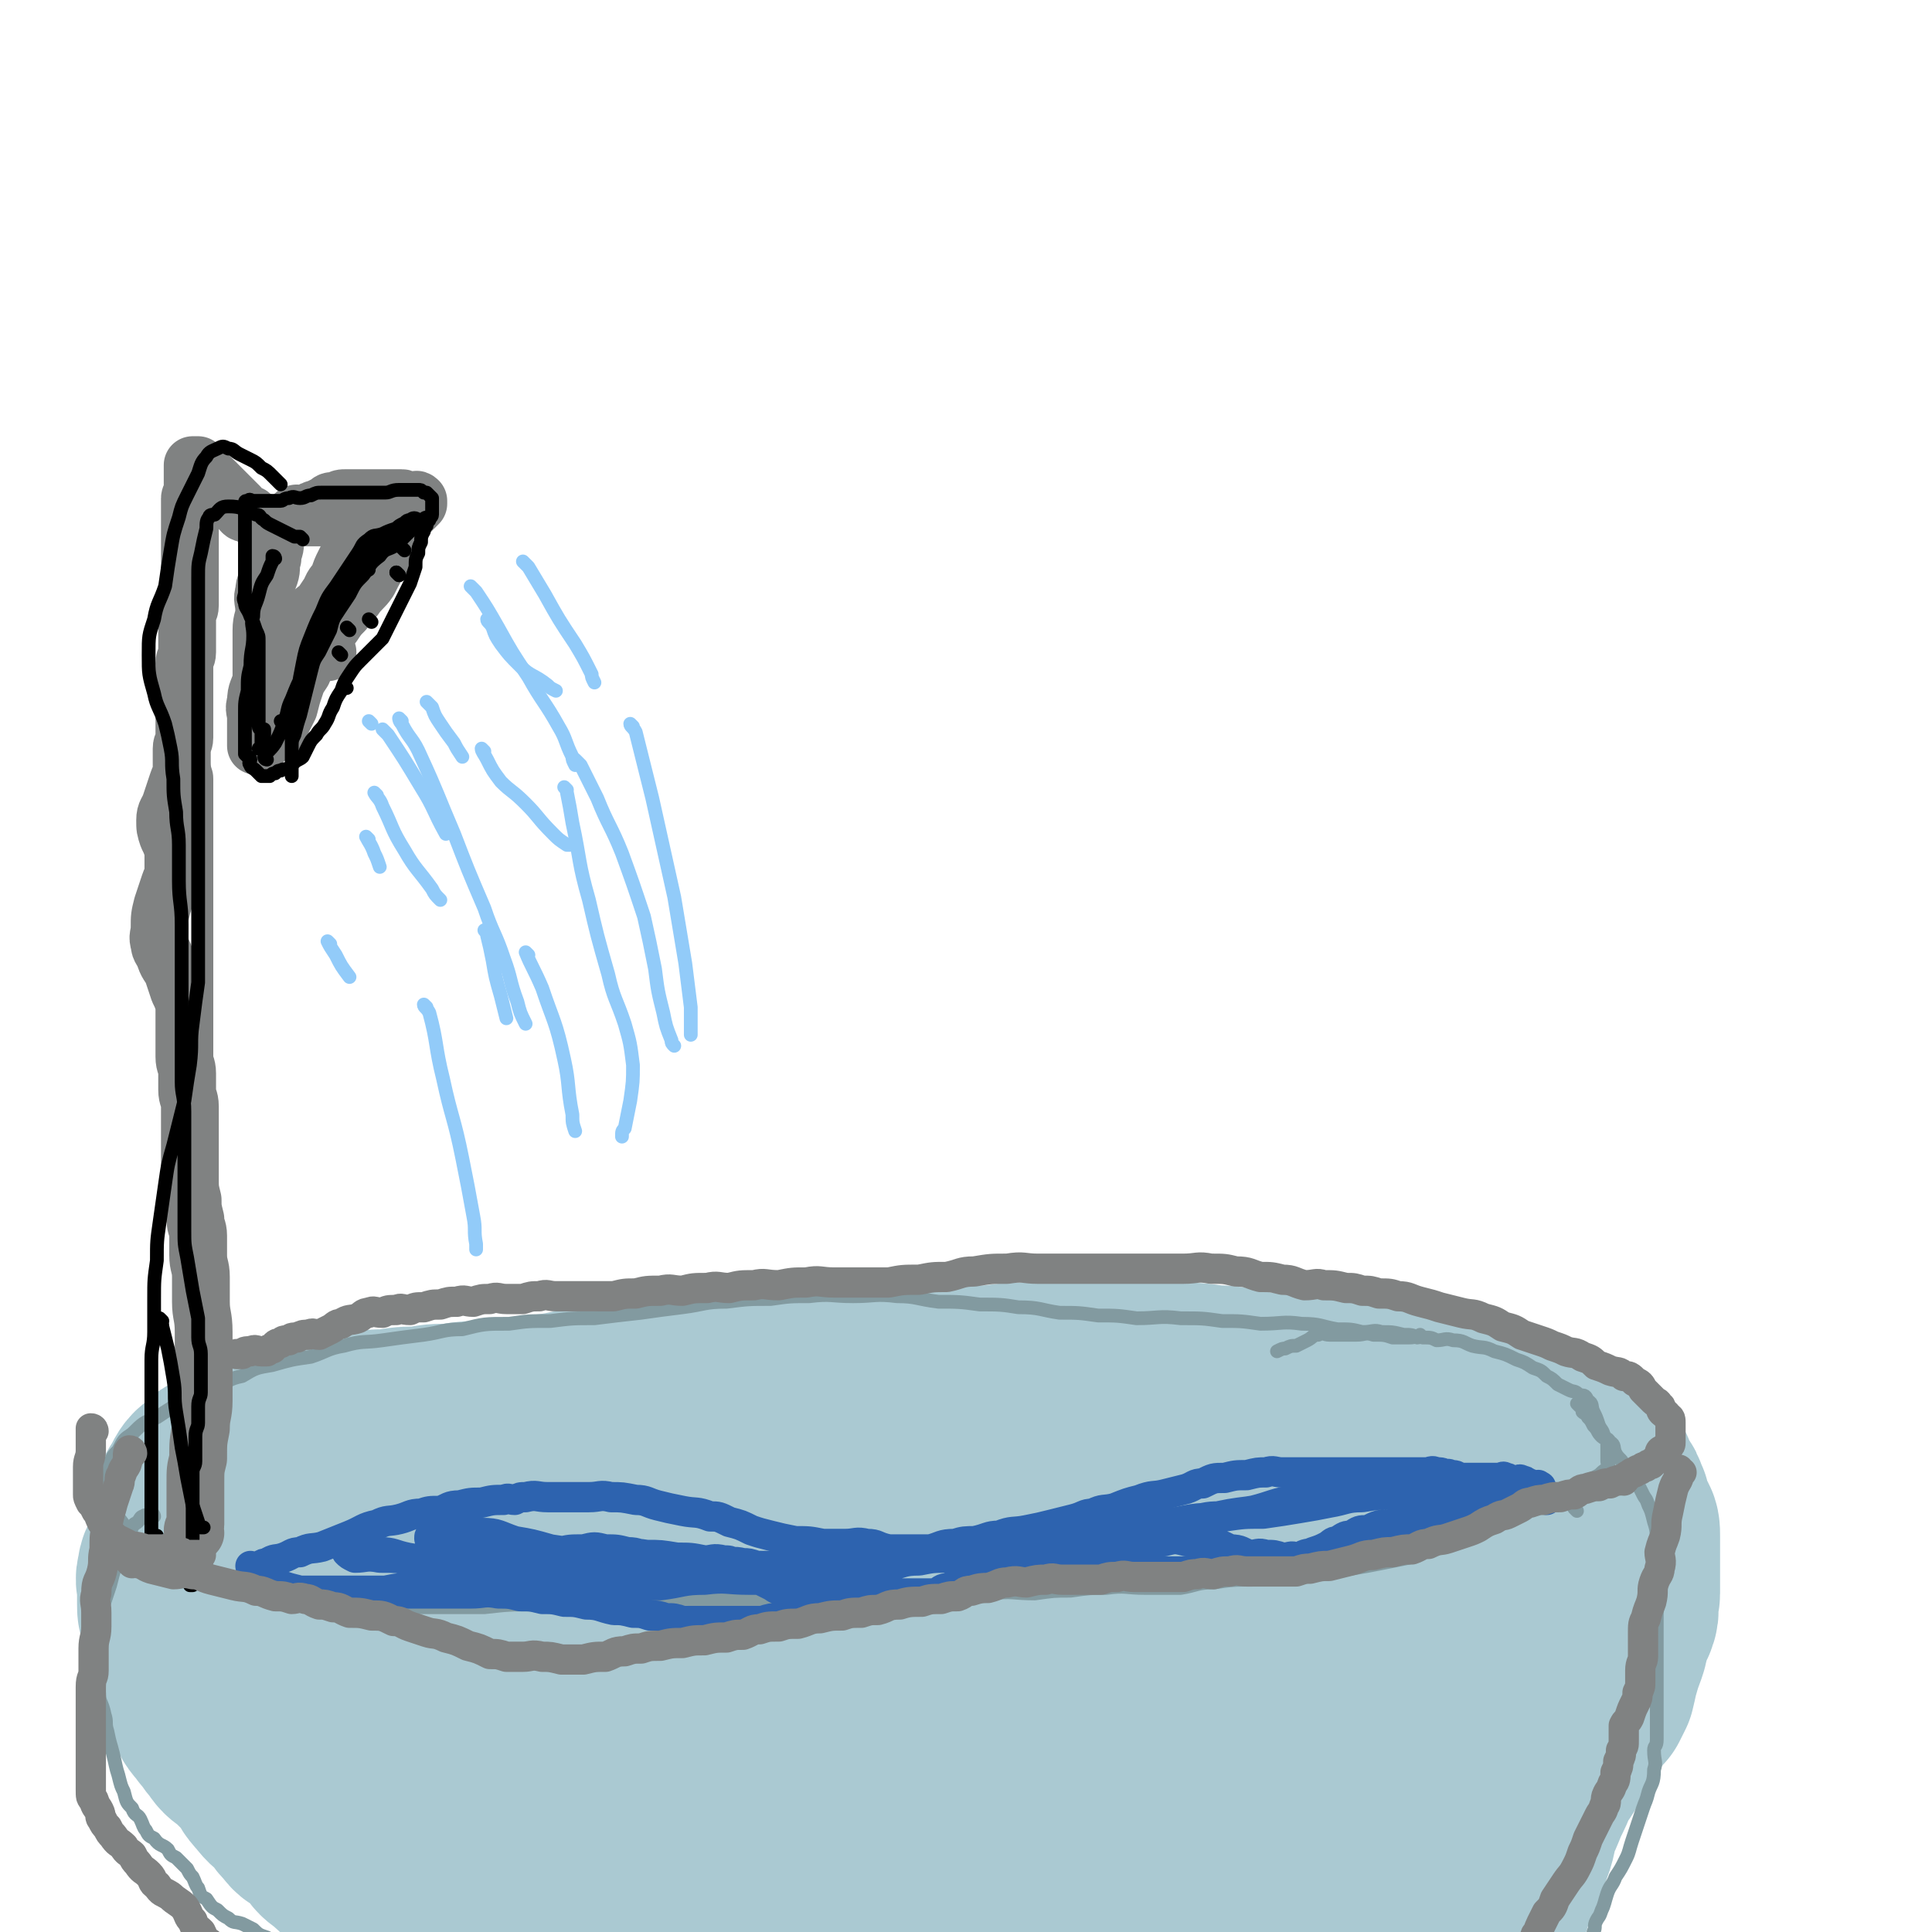 <svg viewBox='0 0 702 702' version='1.1' xmlns='http://www.w3.org/2000/svg' xmlns:xlink='http://www.w3.org/1999/xlink'><g fill='none' stroke='rgb(170,201,210)' stroke-width='70' stroke-linecap='round' stroke-linejoin='round'><path d='M533,523c0,0 -1,-1 -1,-1 -1,0 -2,0 -3,0 -4,-1 -4,-2 -8,-2 -6,-1 -6,-1 -13,-1 -7,-1 -7,-1 -15,-2 -7,-1 -7,-2 -15,-2 -8,-1 -8,-1 -16,-1 -8,-1 -8,-1 -17,-1 -7,-1 -7,-1 -15,-1 -9,-1 -9,0 -18,0 -8,0 -8,0 -16,0 -9,0 -9,0 -19,0 -9,0 -9,-1 -18,0 -10,0 -10,0 -19,1 -10,0 -10,1 -20,2 -11,1 -11,1 -22,2 -11,1 -11,0 -22,2 -12,1 -12,1 -23,3 -11,1 -11,1 -22,2 -11,1 -11,1 -22,2 -10,0 -10,0 -20,1 -11,0 -11,0 -21,1 -10,0 -10,1 -20,2 -10,0 -10,0 -19,1 -8,0 -8,1 -15,2 -7,1 -7,0 -14,2 -6,1 -6,1 -11,3 -4,1 -4,0 -7,3 -3,2 -3,2 -5,6 -2,2 -2,2 -3,6 -1,2 -1,3 0,6 0,4 0,4 2,9 2,4 2,4 5,8 4,3 4,3 9,6 6,3 6,2 12,5 5,2 5,2 11,4 8,1 8,1 16,2 9,1 9,1 19,2 11,0 11,0 23,1 12,0 12,0 24,0 13,0 13,0 26,0 13,-1 13,-1 27,-1 13,-1 13,-1 26,-1 13,-1 13,-1 26,-1 11,-1 11,0 23,0 11,0 11,0 23,0 11,0 11,0 22,0 11,0 11,-1 21,0 11,0 11,0 21,1 11,0 11,0 21,0 10,0 10,0 20,0 10,-1 10,-1 20,-1 10,-1 10,-1 19,-1 9,-1 9,-2 18,-2 10,-2 10,-1 19,-2 9,-1 9,-1 17,-2 7,-2 7,-2 13,-4 6,-2 6,-2 12,-4 5,-2 5,-2 9,-3 2,-1 2,-1 4,-2 2,-1 2,-1 3,-2 1,-1 1,-1 1,-2 0,-1 0,-2 -1,-2 -2,-3 -2,-3 -4,-4 -4,-3 -4,-3 -8,-5 -3,-3 -3,-3 -7,-4 -4,-3 -4,-3 -9,-4 -6,-3 -6,-3 -12,-4 -7,-2 -7,-1 -14,-2 -7,-1 -7,-2 -14,-2 -9,-2 -9,-2 -18,-2 -9,-1 -9,0 -18,0 -10,0 -10,0 -21,0 -11,0 -11,0 -22,0 -12,0 -12,-1 -24,0 -11,0 -11,1 -22,2 -11,0 -11,0 -23,1 -11,0 -11,0 -21,1 -11,0 -11,0 -21,1 -12,0 -12,-1 -23,0 -11,0 -11,0 -21,1 -11,0 -11,1 -21,2 -11,1 -11,1 -21,2 -11,1 -11,1 -21,2 -10,1 -10,1 -20,2 -10,1 -10,0 -20,2 -9,1 -9,1 -17,3 -8,1 -8,1 -16,3 -8,1 -8,1 -16,3 -6,1 -6,0 -11,2 -4,0 -4,0 -8,2 -2,0 -3,0 -3,2 -1,1 0,1 1,3 2,2 2,2 6,4 6,2 7,1 14,3 9,1 9,1 19,2 12,0 12,0 24,1 14,0 14,0 28,0 16,-1 16,-1 32,-1 16,-1 16,-1 33,-2 16,-1 16,-2 33,-2 16,-1 16,-1 33,-1 16,-1 16,-1 32,-1 15,-1 15,-1 30,-2 15,-2 15,-2 30,-3 13,-2 13,-2 25,-4 11,-3 11,-3 20,-6 7,-3 7,-4 14,-6 6,-3 6,-2 11,-4 3,-2 3,-2 6,-3 2,-1 2,-1 3,-2 1,-2 2,-3 1,-3 -1,-2 -2,-2 -5,-2 -5,-2 -5,-2 -11,-2 -10,-2 -10,-2 -20,-2 -13,-2 -13,-2 -27,-2 -16,0 -16,1 -32,2 -17,1 -17,0 -34,2 -16,1 -16,1 -31,4 -16,2 -16,2 -31,5 -14,2 -14,2 -26,6 -11,3 -10,4 -20,8 -8,2 -9,2 -16,5 -5,1 -5,1 -8,4 -1,0 -2,1 -1,2 2,1 3,1 7,2 9,1 9,0 19,1 13,0 13,0 27,0 14,-1 14,-1 28,-1 13,-1 13,-1 26,-1 11,-1 11,0 23,0 9,0 9,0 18,0 6,0 6,0 12,0 3,-1 3,-1 5,-1 0,0 0,0 0,0 -3,0 -3,0 -7,0 -8,0 -8,0 -16,0 -9,0 -9,0 -18,0 -8,0 -8,0 -16,0 -7,-1 -7,-2 -12,-3 -2,-1 -2,-1 -3,-1 '/><path d='M77,598c0,0 -1,-1 -1,-1 1,1 2,2 3,5 1,1 1,2 2,4 2,3 2,3 4,6 2,3 2,3 4,6 2,3 2,3 5,6 2,3 3,2 5,5 2,4 2,4 4,7 2,4 2,3 4,6 2,4 2,4 4,7 2,4 2,3 4,6 2,3 2,4 4,6 2,3 2,3 4,4 3,2 3,2 6,3 4,3 4,3 9,5 4,3 4,3 8,4 4,3 5,2 9,4 5,3 4,4 9,7 6,4 6,4 12,7 5,3 5,3 11,5 5,2 5,2 10,3 6,2 6,2 13,2 6,1 6,1 13,1 5,1 5,1 11,1 7,1 7,0 14,0 7,1 7,1 14,1 6,1 6,0 13,0 7,0 7,1 15,0 7,0 7,0 15,-1 6,0 6,0 13,-1 7,0 7,0 14,-1 7,0 7,0 14,0 6,0 6,0 13,0 7,0 7,0 14,0 7,0 7,1 13,0 6,0 6,-1 12,-2 6,0 6,0 12,-1 6,0 6,0 11,-1 6,0 6,0 12,-1 5,0 5,0 10,-1 5,0 5,1 9,0 5,0 5,0 10,-2 4,-1 4,-1 8,-3 3,-1 3,0 6,-2 4,-1 4,-1 7,-3 3,-1 3,-1 6,-2 4,-1 4,0 7,-2 3,0 3,0 6,-2 3,-1 3,-1 5,-3 2,-1 2,-1 4,-3 2,-1 2,-1 3,-3 1,-1 1,-1 2,-3 2,-1 2,-1 3,-3 1,-1 1,-1 2,-3 2,-2 2,-2 4,-4 2,-1 3,-1 4,-3 2,-1 1,-1 2,-3 1,-1 1,-2 2,-4 1,-2 1,-1 2,-4 1,-1 1,-1 1,-4 0,0 0,-1 0,-2 1,-2 1,-2 1,-4 1,-2 1,-2 1,-4 1,-2 1,-2 1,-4 1,-2 1,-2 1,-3 1,-2 1,-3 1,-4 1,-3 1,-3 2,-5 1,-3 1,-4 2,-6 2,-5 2,-5 3,-8 1,-3 1,-3 2,-5 1,-2 1,-2 2,-3 1,-1 1,-1 1,-1 0,0 0,0 0,1 '/><path d='M564,600c0,0 -2,-1 -1,-1 0,-1 1,0 2,-1 1,-2 1,-2 2,-3 1,-2 1,-2 1,-3 1,-2 1,-2 1,-3 1,-2 1,-1 1,-2 0,-1 0,-1 0,-2 0,-2 0,-2 0,-4 0,-2 0,-2 0,-4 0,-2 1,-3 0,-4 0,-4 -1,-3 -2,-6 -1,-4 -1,-4 -2,-7 -1,-3 -1,-4 -2,-6 -1,-4 -1,-4 -3,-6 -1,-3 -2,-3 -4,-5 -2,-3 -2,-3 -5,-4 -3,-3 -3,-3 -6,-4 -3,-3 -3,-2 -7,-4 -3,-2 -3,-3 -7,-4 -4,-3 -4,-2 -8,-4 -4,-2 -4,-3 -8,-4 -5,-3 -5,-3 -10,-4 -6,-3 -6,-2 -13,-4 -5,-2 -5,-3 -11,-4 -6,-2 -6,-1 -13,-1 -7,-1 -7,-1 -14,-2 -7,-1 -7,-2 -14,-2 -7,-1 -7,-1 -15,-1 -8,-1 -8,0 -17,0 -8,0 -8,0 -16,0 -8,0 -8,-1 -17,0 -8,0 -8,0 -16,1 -8,0 -8,1 -16,2 -9,0 -9,0 -17,1 -9,0 -9,1 -17,2 -9,0 -9,0 -17,0 -8,0 -8,-1 -16,0 -8,0 -8,0 -16,1 -8,0 -8,0 -16,1 -8,0 -8,0 -15,1 -7,0 -7,-1 -14,0 -7,0 -7,1 -14,2 -7,1 -7,1 -13,2 -7,0 -7,0 -13,1 -6,0 -6,0 -12,1 -6,0 -6,0 -11,1 -6,0 -6,0 -12,1 -6,0 -6,0 -12,2 -5,0 -5,1 -10,2 -5,1 -5,1 -10,2 -5,1 -5,0 -10,2 -5,1 -5,2 -9,4 -4,1 -4,1 -8,3 -3,1 -4,0 -6,3 -3,2 -3,2 -5,6 -2,3 -2,3 -3,7 -1,3 -1,4 -1,8 0,3 -1,3 0,7 1,3 1,3 3,7 2,3 2,3 4,6 2,2 2,2 5,4 4,2 4,2 9,5 5,2 5,2 11,4 6,2 6,2 13,4 7,1 7,1 15,2 9,0 9,0 18,1 9,0 9,0 19,0 10,-1 10,-2 21,-2 11,-2 11,-1 22,-2 10,-1 10,-2 21,-2 11,-1 11,-1 22,-1 11,-1 11,0 23,0 12,0 12,0 24,0 11,0 11,0 23,0 11,0 11,-1 23,0 12,0 12,1 24,1 13,0 13,-1 26,-1 13,-1 13,-1 25,-1 12,-1 12,-1 23,0 11,0 11,0 22,2 10,0 10,0 19,2 9,1 9,0 17,3 7,1 7,1 13,5 5,2 5,2 8,6 2,1 3,1 3,4 1,2 1,3 -1,6 -3,4 -3,4 -8,8 -7,5 -7,5 -15,8 -8,4 -8,3 -17,5 -9,3 -9,3 -19,5 -9,4 -9,4 -19,7 -10,4 -9,4 -20,6 -9,3 -10,3 -20,4 -10,2 -10,2 -20,3 -10,1 -10,1 -21,1 -11,1 -11,1 -22,0 -13,0 -13,-1 -26,-2 -12,0 -12,1 -24,0 -11,0 -11,0 -21,-2 -10,0 -10,-1 -20,-2 -10,-1 -11,0 -20,-2 -11,-2 -10,-2 -20,-6 -9,-2 -9,-3 -17,-6 -8,-2 -8,-2 -16,-4 -7,-1 -7,-1 -14,-3 -5,0 -5,-1 -9,-2 -3,0 -3,0 -5,0 -1,0 -2,0 -2,0 0,1 1,2 3,2 4,3 4,3 9,4 8,4 8,4 16,6 11,5 10,5 22,8 14,4 14,4 29,6 18,3 18,3 36,4 19,2 19,2 38,3 17,1 17,2 34,1 14,0 14,-1 28,-2 10,0 10,0 20,-1 5,0 6,1 10,-1 3,0 3,0 4,-2 1,0 1,-1 0,-2 -4,-2 -4,-2 -10,-3 -9,-1 -10,0 -20,-1 -12,0 -12,0 -24,-1 -15,0 -15,-1 -29,-2 -15,-1 -16,0 -30,-2 -15,-1 -15,-1 -29,-5 -12,-2 -12,-3 -23,-6 -10,-1 -10,0 -20,-2 -7,0 -7,-1 -14,-2 -5,0 -5,0 -10,-1 -3,0 -4,0 -6,0 -2,1 -3,2 -3,3 0,4 1,4 3,7 3,6 3,7 8,10 7,6 8,6 17,9 11,5 11,5 23,8 12,4 13,4 26,6 14,3 14,3 28,5 13,3 13,3 26,5 13,3 12,4 26,6 11,2 11,2 23,2 11,1 11,1 22,0 11,0 11,1 21,-1 11,-1 10,-2 20,-6 8,-2 8,-2 15,-5 7,-2 7,-2 14,-5 7,-2 7,-2 13,-6 5,-2 5,-2 10,-5 5,-2 5,-2 10,-5 5,-2 5,-2 9,-6 6,-3 6,-4 11,-8 5,-3 5,-3 10,-7 5,-3 5,-2 9,-6 5,-3 5,-3 9,-7 4,-3 4,-3 8,-6 4,-4 4,-4 7,-8 4,-5 3,-5 6,-9 2,-4 2,-4 4,-7 2,-3 2,-3 3,-5 1,-2 1,-3 2,-4 1,-2 1,-1 2,-2 1,-1 1,-2 2,-2 1,-1 1,-1 1,0 1,1 0,1 0,3 0,1 0,1 0,2 0,4 1,4 0,8 0,6 -1,6 -2,12 -1,6 -1,6 -2,13 -2,8 -2,8 -4,16 -2,9 -2,9 -4,17 -2,8 -1,8 -4,15 -2,8 -3,8 -6,15 -2,6 -2,6 -5,12 -1,4 -1,4 -3,7 -1,3 -1,3 -3,4 -1,2 -2,2 -2,2 0,0 1,0 2,-2 2,-2 3,-2 4,-6 3,-4 2,-4 4,-9 2,-4 2,-4 3,-9 2,-4 1,-5 2,-10 2,-4 2,-3 4,-8 2,-3 2,-3 3,-7 2,-4 2,-4 4,-9 2,-4 2,-4 4,-9 2,-3 2,-2 4,-6 1,-2 1,-2 2,-5 2,-3 2,-3 4,-6 2,-2 2,-3 4,-5 2,-3 2,-3 4,-5 1,-2 1,-2 2,-4 1,-4 1,-5 2,-8 1,-4 1,-3 2,-6 1,-3 1,-3 1,-5 1,-2 0,-3 1,-4 1,-2 2,-2 2,-3 1,-2 0,-3 0,-4 0,-3 1,-2 1,-4 0,-2 0,-2 0,-4 0,-2 0,-2 0,-3 0,-2 0,-2 0,-3 0,-2 0,-2 0,-3 0,-2 0,-2 0,-4 0,-2 0,-2 0,-4 0,-2 0,-3 -1,-4 -1,-3 -1,-2 -2,-4 -1,-2 0,-3 -1,-4 -1,-3 -1,-3 -2,-4 -1,-2 -1,-2 -2,-3 -1,-2 0,-3 -2,-4 -1,-2 -1,-1 -3,-2 -2,-2 -2,-2 -4,-3 -2,-2 -2,-1 -4,-2 -2,-1 -2,-1 -4,-2 -2,-1 -2,-2 -4,-2 -3,-2 -3,-1 -6,-2 -4,-2 -4,-3 -9,-4 -5,-3 -5,-3 -10,-4 -5,-2 -5,-2 -11,-3 -6,-2 -6,-2 -12,-2 -7,-2 -7,-2 -14,-2 -7,-1 -7,-1 -14,-1 -7,-1 -7,0 -15,0 -8,0 -8,0 -17,0 -8,0 -8,0 -16,0 -8,0 -8,0 -17,0 -8,0 -8,0 -16,0 -8,0 -8,-1 -17,0 -9,0 -9,0 -18,1 -8,0 -8,0 -16,2 -9,1 -9,1 -18,3 -9,1 -9,1 -17,3 -9,1 -9,1 -18,2 -8,0 -8,0 -16,1 -9,0 -9,0 -17,1 -9,0 -9,0 -17,1 -8,0 -8,0 -16,1 -9,0 -9,1 -18,2 -8,1 -8,1 -16,2 -8,0 -8,0 -15,1 -7,0 -7,0 -14,1 -6,0 -6,-1 -12,0 -6,0 -6,0 -12,1 -6,0 -6,0 -12,1 -5,0 -5,0 -10,1 -5,0 -5,0 -10,1 -5,0 -5,0 -10,2 -5,1 -5,1 -9,3 -4,1 -4,1 -7,3 -3,1 -3,1 -6,3 -3,1 -3,1 -6,4 -2,1 -2,1 -4,4 -2,2 -2,2 -3,5 -2,2 -2,2 -3,6 -1,2 -1,3 -2,6 -1,2 -2,2 -2,5 -1,2 0,3 0,6 0,2 0,2 0,5 0,2 0,2 1,4 1,3 1,3 2,6 1,3 1,3 2,7 1,3 1,4 2,8 1,3 1,3 2,6 1,3 0,3 2,6 1,3 2,3 4,6 2,2 2,3 4,5 2,3 2,3 5,5 3,3 3,3 6,6 3,4 2,4 5,7 3,4 3,3 6,6 2,3 2,3 4,5 2,3 2,2 5,4 2,2 2,2 4,4 2,3 2,3 5,5 3,3 3,3 6,5 4,4 4,3 8,6 4,4 4,4 8,7 3,3 3,3 7,6 3,3 3,3 6,6 3,4 3,4 7,7 3,4 3,4 6,7 2,4 2,4 4,8 0,1 0,1 1,2 '/></g>
<g fill='none' stroke='rgb(130,154,160)' stroke-width='5' stroke-linecap='round' stroke-linejoin='round'><path d='M517,486c0,0 -1,-1 -1,-1 0,0 0,1 -1,1 -2,-1 -2,-1 -5,-1 -4,-1 -4,-1 -8,-1 -3,-1 -3,0 -7,0 -4,-1 -4,-1 -9,-1 -6,-1 -6,-2 -13,-2 -7,-1 -7,0 -15,0 -7,-1 -7,-1 -14,-1 -7,-1 -7,-1 -15,-1 -8,-1 -8,0 -16,0 -7,-1 -7,-1 -14,-1 -7,-1 -7,-1 -14,-1 -7,-1 -7,-2 -15,-2 -6,-1 -7,-1 -14,-1 -7,-1 -8,-1 -15,-1 -8,-1 -8,-2 -15,-2 -8,-1 -8,0 -16,0 -8,0 -8,-1 -16,0 -7,0 -7,0 -14,1 -8,0 -8,0 -16,1 -8,0 -8,1 -16,2 -8,1 -8,1 -15,2 -9,1 -9,1 -17,2 -8,0 -8,0 -16,1 -8,0 -8,0 -15,1 -9,0 -9,0 -17,2 -7,0 -7,1 -14,2 -8,1 -8,1 -15,2 -7,1 -7,0 -14,2 -6,1 -6,2 -12,4 -7,1 -7,1 -14,3 -6,1 -6,1 -11,4 -5,1 -5,2 -9,4 -5,2 -5,1 -10,4 -6,3 -6,3 -12,7 -5,2 -5,2 -9,6 -3,2 -3,2 -5,6 -2,2 -2,2 -3,5 -1,2 -1,3 -1,6 0,4 0,4 1,8 2,4 2,4 5,8 3,4 3,4 7,8 4,3 5,3 10,6 4,2 4,1 9,4 4,1 4,2 8,4 5,1 5,1 10,3 5,1 5,1 11,2 6,1 6,1 12,2 6,0 6,0 12,1 8,0 8,0 17,0 8,0 8,0 16,0 9,0 9,0 19,0 9,-1 9,-1 18,-1 9,-1 9,-1 19,-1 8,-1 8,-1 17,-1 10,-1 10,0 20,0 8,0 8,0 17,0 9,0 9,0 18,0 8,0 8,0 16,0 8,0 8,0 16,0 8,0 8,0 16,0 7,-1 7,-1 15,-1 6,-1 6,-1 12,-1 8,-1 8,0 16,0 7,-1 7,-1 13,-1 7,-1 7,-1 13,-1 7,-1 7,0 14,0 7,0 7,0 13,0 6,-1 6,-2 12,-2 7,-1 7,-1 14,-1 7,-1 7,-1 13,-1 6,-1 6,-1 11,-1 6,-1 6,-1 12,-2 6,-1 6,-1 11,-2 5,-1 5,-1 10,-2 5,-2 5,-2 10,-4 5,-3 5,-3 10,-5 5,-3 5,-2 9,-4 4,-2 4,-3 8,-4 3,-2 3,-1 6,-2 3,-1 3,-1 6,-2 3,-2 3,-2 6,-3 4,-2 4,-2 7,-3 3,-1 3,-1 5,-2 2,-1 2,-1 3,-2 1,-1 2,-1 2,-2 1,-1 0,-1 0,-2 0,-2 0,-2 0,-3 0,-1 0,-1 0,-2 0,-2 0,-3 -1,-4 -1,-3 -1,-2 -2,-4 -1,-3 -1,-3 -2,-5 -1,-2 0,-3 -2,-4 -1,-2 -1,-2 -3,-2 -2,-2 -2,-1 -4,-2 -2,-1 -2,-1 -4,-2 -2,-2 -2,-2 -4,-3 -2,-2 -2,-2 -5,-3 -3,-2 -3,-2 -6,-3 -4,-2 -4,-2 -8,-3 -4,-2 -4,-1 -8,-2 -3,-1 -3,-2 -7,-2 -3,-1 -3,0 -6,0 -2,-1 -2,-1 -5,-1 -2,-1 -2,0 -5,0 -3,0 -3,0 -6,0 -3,-1 -3,-1 -7,-1 -3,-1 -3,0 -6,0 -2,0 -2,0 -5,0 -2,0 -2,0 -5,0 -2,0 -2,-1 -4,0 -2,0 -2,1 -4,2 -2,1 -2,1 -4,2 -2,0 -2,0 -4,1 -1,0 -1,0 -3,1 '/><path d='M574,511c0,0 -1,-1 -1,-1 0,0 1,0 1,1 1,0 1,1 1,2 1,1 1,0 2,2 1,1 1,1 2,3 2,2 1,2 3,4 1,1 2,0 3,2 2,1 1,2 2,4 1,2 2,2 3,4 2,1 2,1 3,3 1,1 1,2 2,4 1,2 1,2 2,4 1,2 1,1 2,4 1,2 1,2 2,6 1,3 1,4 1,8 0,3 0,3 0,6 0,3 0,3 0,6 0,3 0,3 0,6 0,2 0,2 0,4 0,2 0,2 0,4 0,2 0,2 0,4 0,3 0,3 0,6 0,3 0,3 0,7 0,3 0,3 0,7 0,3 0,3 0,6 0,3 0,3 0,6 0,2 0,2 0,4 0,3 0,3 0,5 0,3 -1,2 -1,4 0,4 1,4 0,7 0,5 -1,5 -2,8 -1,4 -1,3 -2,6 -1,3 -1,3 -2,6 -1,3 -1,3 -2,6 -1,3 -1,4 -2,6 -2,4 -2,4 -4,7 -1,3 -2,3 -3,6 -1,3 -1,4 -2,6 -1,3 -1,2 -2,4 -1,2 0,2 -1,4 0,2 0,2 -1,3 -1,2 -1,2 -2,3 -1,2 -1,2 -2,4 -1,3 -2,3 -3,5 -1,3 -1,3 -2,6 0,2 -1,3 -1,4 0,2 1,1 2,2 '/><path d='M56,551c0,0 0,-1 -1,-1 0,0 0,0 0,1 -1,0 -1,0 -1,0 -1,0 -1,-1 -2,0 -1,0 -1,1 -2,2 -1,1 -1,0 -2,2 -2,2 -2,2 -3,6 -2,3 -2,3 -3,8 -1,3 -1,3 -2,7 -1,3 -1,3 -2,6 -1,2 -2,2 -2,5 -1,2 0,3 0,6 0,3 0,3 0,7 0,4 0,4 0,8 0,3 -1,3 0,7 0,4 1,3 2,8 1,3 0,3 1,6 1,5 1,4 2,8 1,4 1,5 2,8 1,4 1,4 2,6 1,4 1,4 3,6 1,3 2,2 3,4 1,2 1,3 2,4 1,2 1,2 3,3 2,3 3,2 5,4 1,2 1,2 3,3 1,1 1,1 2,2 1,1 1,1 2,2 1,2 1,2 2,3 1,2 1,3 2,4 1,3 1,3 3,4 2,3 2,3 4,4 2,2 2,2 4,3 2,2 2,1 5,2 2,1 2,1 4,2 2,2 2,2 5,3 2,2 2,2 5,3 1,1 2,1 3,2 1,2 1,2 2,3 1,2 2,2 3,4 1,3 1,3 2,5 0,1 0,1 1,2 '/><path d='M573,549c0,0 -1,-1 -1,-1 '/><path d='M74,558c0,0 0,0 -1,-1 0,0 1,0 1,0 0,-1 0,-1 0,-1 0,-1 -1,-1 -1,0 0,0 0,1 0,2 0,1 0,1 0,2 0,1 0,1 0,2 0,1 0,1 1,3 0,1 1,0 1,2 0,0 0,1 0,2 0,1 0,1 0,2 0,1 0,1 0,2 '/></g>
<g fill='none' stroke='rgb(128,130,130)' stroke-width='5' stroke-linecap='round' stroke-linejoin='round'><path d='M74,570c0,0 -1,0 -1,-1 0,-2 1,-2 1,-3 0,-4 0,-4 0,-7 0,-4 0,-4 0,-7 0,-4 0,-4 0,-8 0,-5 0,-5 0,-9 0,-7 0,-7 0,-13 0,-7 1,-7 1,-14 0,-5 0,-5 0,-9 0,-5 0,-5 0,-10 0,-5 0,-5 0,-10 0,-6 0,-6 0,-12 0,-5 0,-5 0,-10 0,-5 0,-5 0,-10 0,-6 0,-6 0,-11 0,-6 0,-6 0,-11 0,-6 0,-6 0,-11 0,-5 0,-5 0,-9 0,-6 -1,-6 -1,-11 0,-6 0,-6 0,-11 0,-5 0,-5 0,-10 0,-5 0,-5 0,-10 0,-5 0,-5 0,-10 0,-5 0,-5 0,-10 0,-6 0,-6 0,-11 0,-5 0,-5 -1,-9 -1,-4 -1,-4 -2,-8 -1,-5 -1,-5 -1,-9 0,-5 0,-5 0,-10 0,-5 -1,-5 -1,-10 0,-4 0,-4 0,-8 0,-4 -1,-4 -1,-8 -1,-3 -1,-3 -1,-6 0,-5 0,-5 0,-9 0,-5 -1,-5 -1,-10 0,-4 0,-4 0,-8 0,-4 -1,-4 -1,-8 -1,-4 -1,-4 -1,-7 0,-3 0,-3 0,-6 0,-2 0,-2 0,-4 0,-3 0,-3 0,-5 0,-3 0,-3 0,-5 0,-1 0,-1 0,-2 0,-1 0,-2 0,-1 0,1 0,2 0,4 0,2 0,2 0,5 0,2 0,2 0,5 0,3 0,3 0,6 0,4 0,4 0,8 0,5 0,5 0,11 0,7 0,7 0,15 0,6 0,6 0,12 0,5 0,5 0,11 0,6 0,6 0,13 0,6 0,6 0,12 0,5 0,5 0,11 0,5 0,5 0,11 0,6 0,6 0,13 0,6 0,6 1,12 0,4 1,4 1,9 0,4 0,4 0,9 0,5 0,5 1,11 0,5 1,5 1,10 0,4 0,4 0,9 0,4 0,4 0,9 0,6 0,6 0,12 0,5 0,5 0,11 0,5 1,5 1,10 0,4 0,4 0,8 0,3 0,3 0,7 0,4 0,4 0,8 0,4 0,4 0,8 0,4 0,4 0,8 0,4 0,4 0,8 0,3 -1,3 -1,6 0,3 0,3 0,7 0,3 0,3 0,6 0,3 0,3 0,6 0,3 0,3 0,6 0,3 0,3 0,6 0,3 1,3 1,6 0,3 0,3 0,6 0,3 0,3 0,7 0,3 0,3 0,7 0,4 0,4 1,8 0,3 1,3 1,6 0,2 0,2 0,4 0,1 1,1 1,3 0,1 0,1 0,2 0,0 0,0 0,1 0,0 0,1 0,1 0,0 0,-1 0,-1 0,-1 0,-1 0,-2 0,-2 0,-2 0,-4 0,-3 0,-3 0,-6 0,-3 0,-3 0,-6 0,-3 0,-3 0,-6 0,-3 -1,-3 -1,-6 0,-4 0,-4 0,-8 0,-4 0,-4 0,-8 0,-6 0,-6 0,-11 0,-5 0,-5 0,-10 0,-5 0,-5 0,-9 0,-5 0,-5 0,-9 0,-5 0,-5 0,-10 0,-6 0,-6 0,-11 0,-5 0,-5 0,-10 0,-5 0,-5 0,-9 0,-5 -1,-5 0,-10 0,-6 1,-6 2,-12 1,-6 0,-6 1,-11 0,-5 1,-5 1,-9 0,-4 0,-4 0,-8 0,-4 0,-4 0,-7 0,-5 0,-5 0,-9 0,-4 0,-4 0,-7 0,-4 0,-4 0,-7 0,-3 0,-3 0,-6 0,-4 0,-4 0,-7 0,-4 0,-4 0,-8 0,-5 0,-5 0,-9 0,-4 0,-4 0,-8 0,-3 0,-3 0,-6 0,-3 0,-3 0,-6 0,-3 0,-3 0,-6 0,-3 0,-3 0,-6 0,-4 0,-4 0,-7 0,-4 0,-4 0,-8 0,-4 0,-4 0,-7 0,-3 -1,-3 -1,-6 0,-3 0,-3 0,-5 0,-2 0,-2 0,-4 0,-2 -1,-2 -1,-4 0,-4 0,-4 0,-7 0,-4 0,-4 0,-8 0,-4 0,-4 0,-7 0,-3 0,-3 0,-6 0,-3 0,-3 0,-6 0,-3 0,-3 0,-5 0,-2 0,-2 0,-4 0,-2 0,-2 0,-3 0,-1 0,-1 0,-2 0,-2 0,-2 0,-3 0,-1 -1,-1 -1,-1 0,0 0,1 0,1 0,0 0,0 1,0 '/></g>
<g fill='none' stroke='rgb(128,130,130)' stroke-width='21' stroke-linecap='round' stroke-linejoin='round'><path d='M71,557c0,0 -1,0 -1,-1 0,-1 1,-1 1,-2 0,-2 0,-2 0,-4 0,-3 0,-3 0,-5 0,-3 0,-3 0,-6 0,-5 0,-5 1,-9 0,-6 0,-6 1,-11 0,-5 1,-5 1,-10 0,-4 0,-4 0,-8 0,-4 0,-4 0,-8 0,-5 0,-5 0,-9 0,-6 -1,-6 -1,-11 0,-5 0,-5 0,-9 0,-4 -1,-4 -1,-8 0,-4 0,-4 0,-7 0,-3 -1,-3 -1,-6 -1,-4 -1,-4 -1,-7 -1,-4 -1,-4 -1,-8 0,-4 0,-4 0,-7 0,-3 0,-3 0,-6 0,-4 0,-4 0,-7 0,-3 0,-3 0,-6 0,-3 -1,-3 -1,-6 0,-3 0,-3 0,-6 0,-3 -1,-3 -1,-6 0,-4 0,-4 0,-7 0,-3 0,-3 0,-6 0,-3 0,-3 0,-6 -1,-3 -1,-3 -2,-5 -1,-3 -1,-3 -2,-6 -1,-3 -2,-3 -3,-6 -1,-3 -2,-3 -2,-5 -1,-3 0,-3 0,-6 0,-4 0,-4 1,-8 1,-3 1,-3 2,-6 1,-3 1,-3 2,-5 0,-2 0,-2 0,-4 0,-3 0,-3 0,-5 -1,-3 -1,-3 -2,-5 -1,-3 -1,-3 -1,-6 0,-3 1,-3 2,-6 1,-3 1,-3 2,-6 1,-3 1,-3 2,-5 0,-3 0,-3 0,-5 0,-2 0,-2 0,-4 0,-2 1,-2 1,-4 0,-2 0,-2 0,-3 0,-3 0,-3 0,-5 0,-3 0,-3 0,-6 0,-3 0,-3 0,-6 0,-4 0,-4 0,-7 0,-2 1,-2 1,-4 0,-3 0,-3 0,-5 0,-2 0,-2 0,-4 0,-2 0,-2 0,-4 0,-2 1,-2 1,-4 0,-2 0,-2 0,-4 0,-3 0,-3 0,-6 0,-3 0,-3 0,-6 0,-3 0,-3 0,-6 0,-2 0,-2 0,-4 0,-1 0,-1 0,-2 0,-1 0,-1 0,-2 0,-1 0,-1 0,-2 0,-1 0,-1 0,-1 0,-1 0,-1 0,-2 0,-1 0,-1 0,-2 0,-1 0,-1 0,-2 0,-1 1,-1 1,-1 0,-1 0,-1 0,-1 0,-1 0,-1 0,-1 0,-1 0,-1 0,-1 0,-1 0,-1 0,-1 0,-1 0,-1 0,-2 0,-1 0,-1 0,-2 0,-1 0,-1 0,-1 0,-1 0,-1 0,-1 0,-1 0,-1 0,-1 0,0 0,0 1,0 0,0 1,0 1,0 0,0 0,0 0,1 0,0 0,1 0,1 0,0 0,0 1,0 0,0 0,0 1,0 0,0 0,0 1,1 1,1 1,1 2,2 1,1 1,1 2,2 1,1 1,1 2,2 1,1 1,1 2,2 1,1 1,1 2,2 1,1 1,1 2,2 1,1 0,1 1,2 1,1 1,0 3,1 1,1 1,1 3,2 1,1 1,1 2,2 1,0 1,0 2,1 0,0 1,0 1,0 0,0 0,1 0,1 0,0 1,0 1,0 0,0 -1,0 -1,0 0,0 0,-1 0,-1 0,-1 0,-1 0,-1 0,0 0,0 0,1 0,0 0,0 0,1 '/><path d='M100,193c0,0 0,-1 -1,-1 '/><path d='M100,193c0,0 -1,-1 -1,-1 0,0 1,1 1,2 0,1 0,1 0,3 0,3 -1,3 -1,6 -1,3 0,3 -1,6 -1,3 -2,3 -2,6 -1,3 0,3 0,7 0,3 -1,3 -1,7 0,4 0,4 0,8 0,5 0,5 0,10 -1,4 -2,4 -2,8 -1,3 0,3 0,6 0,2 0,2 0,4 0,1 0,1 0,2 0,1 0,1 0,2 0,1 0,1 0,2 0,0 0,0 1,0 0,-1 0,-1 1,-1 1,-1 1,-1 2,-2 1,-1 1,-1 2,-1 1,-1 1,-1 2,-2 1,-2 1,-2 2,-4 1,-2 1,-2 2,-4 1,-4 1,-4 2,-7 1,-3 1,-3 3,-6 1,-3 1,-3 3,-6 2,-3 2,-3 4,-6 2,-3 2,-3 4,-5 2,-3 2,-3 4,-5 2,-3 2,-3 4,-5 2,-3 3,-3 5,-6 2,-4 2,-4 4,-7 2,-3 2,-3 4,-6 1,-2 1,-2 2,-4 1,-2 1,-2 2,-4 1,-2 1,-2 2,-3 1,-1 1,-1 2,-2 1,-1 1,-1 2,-2 0,-1 0,-1 0,-1 -1,-1 -1,0 -2,0 -1,0 -1,0 -2,0 -1,0 -1,-1 -2,-1 -1,0 -1,0 -2,0 -3,0 -3,0 -5,0 -3,0 -3,0 -5,0 -2,0 -2,0 -4,0 -2,0 -2,0 -4,0 -2,0 -2,0 -4,1 -2,0 -2,0 -3,1 -2,1 -2,1 -4,2 -1,0 -1,0 -2,1 -1,0 -1,1 -2,1 -1,0 -1,0 -2,0 -1,0 -1,-1 -2,0 0,0 0,1 0,1 1,0 1,0 2,0 3,0 3,0 7,0 2,0 2,0 4,0 '/><path d='M133,197c0,0 -1,-1 -1,-1 0,0 1,1 1,2 -2,3 -2,3 -4,6 -3,3 -3,3 -5,7 -3,4 -3,4 -6,8 -3,3 -4,2 -6,6 -2,2 -2,2 -3,5 -1,1 -1,1 -2,3 0,0 0,1 0,1 0,-1 0,-1 1,-2 2,-3 2,-3 4,-5 2,-3 2,-3 4,-6 2,-3 2,-3 4,-6 1,-3 2,-3 3,-5 1,-3 1,-3 2,-5 1,-2 1,-2 2,-4 0,-1 0,-1 1,-2 0,-1 0,-1 0,-1 0,0 0,0 0,1 -1,1 -1,1 -1,2 -1,2 -1,2 -2,5 -1,3 -1,3 -2,6 -1,4 -1,4 -2,8 -1,3 -1,3 -2,7 -1,3 -1,3 -1,7 0,1 0,1 1,3 '/></g>
<g fill='none' stroke='rgb(0,0,0)' stroke-width='5' stroke-linecap='round' stroke-linejoin='round'><path d='M100,203c0,0 0,-1 -1,-1 0,0 0,1 0,2 -1,2 -1,2 -2,5 -2,3 -2,3 -3,7 -1,4 -2,4 -2,8 -1,3 0,3 0,7 0,5 -1,5 -1,11 -1,4 -1,4 -1,9 -1,4 -1,4 -1,8 0,2 0,2 0,5 0,1 0,1 0,3 0,1 0,1 0,3 0,1 0,1 0,2 0,1 0,1 0,2 0,0 0,0 1,1 0,0 1,0 1,1 0,1 -1,1 0,2 0,1 1,1 2,2 0,0 0,0 1,1 0,0 0,0 1,1 0,0 0,0 1,0 1,0 1,0 2,0 1,-1 1,-1 2,-1 1,-1 1,-1 2,-1 1,-1 2,0 3,-1 1,-1 1,-1 2,-2 1,-1 2,-1 3,-2 1,-2 1,-2 2,-4 1,-2 1,-2 3,-4 1,-2 2,-2 3,-4 2,-3 1,-3 3,-6 1,-3 1,-3 3,-6 1,-3 1,-3 3,-6 2,-3 2,-3 4,-5 2,-2 2,-2 4,-4 2,-2 2,-2 4,-4 1,-2 1,-2 2,-4 1,-2 1,-2 2,-4 1,-2 1,-2 2,-4 1,-2 1,-2 2,-4 1,-2 1,-2 2,-4 1,-3 1,-3 2,-6 0,-3 0,-3 1,-5 0,-2 0,-2 1,-4 0,-2 0,-2 1,-4 0,-1 0,-1 1,-2 0,-1 0,-1 1,-2 0,-1 1,-1 1,-2 0,-1 0,-1 0,-2 0,-1 0,-1 0,-2 0,-1 0,-1 0,-1 0,-1 0,-1 0,-1 -1,-1 -1,-1 -1,-1 -1,-1 -1,-1 -1,-1 -1,0 -1,0 -1,0 -1,-1 -1,-1 -2,-1 -1,0 -1,0 -2,0 -1,0 -1,0 -2,0 -2,0 -2,0 -3,0 -3,0 -3,1 -5,1 -3,0 -3,0 -6,0 -3,0 -3,0 -5,0 -2,0 -2,0 -4,0 -2,0 -2,0 -4,0 -2,0 -2,0 -4,0 -2,0 -2,0 -4,1 -2,0 -2,1 -4,1 -2,0 -2,-1 -4,0 -2,0 -2,1 -3,1 -2,0 -2,0 -4,0 -2,0 -2,0 -4,0 -1,0 -1,0 -2,0 -1,0 -1,-1 -2,0 -1,0 -1,0 -1,1 0,1 0,1 0,2 0,0 0,0 0,1 0,0 0,0 0,1 0,1 0,1 0,2 0,1 0,1 0,2 0,2 0,2 0,5 0,3 0,3 0,6 0,3 0,3 0,7 0,3 0,3 0,6 0,2 -1,2 0,4 0,2 1,2 2,5 1,2 1,2 2,5 1,2 1,2 1,4 0,3 0,3 0,6 0,3 0,3 0,6 0,3 0,3 0,6 0,2 0,2 0,5 0,1 0,1 0,3 0,1 0,1 0,3 0,1 0,1 0,2 0,1 1,1 1,2 0,0 0,0 0,1 0,1 0,1 0,2 0,1 0,1 0,2 0,0 -1,1 -1,1 0,0 1,-1 1,-1 1,-2 1,-2 1,-4 0,-1 0,-1 0,-2 '/><path d='M110,196c0,0 0,0 -1,-1 -1,0 -1,0 -2,0 -2,-1 -2,-1 -4,-2 -2,-1 -2,-1 -4,-2 -2,-1 -2,-1 -3,-2 -2,-1 -1,-2 -3,-2 -5,-2 -5,-3 -10,-3 -3,0 -3,1 -5,3 -1,0 -2,0 -2,1 -1,1 -1,2 -1,4 -1,4 -1,4 -2,9 -1,4 -1,4 -1,9 0,4 0,4 0,8 0,5 0,5 0,10 0,5 0,5 0,11 0,7 0,7 0,15 0,6 0,6 0,13 0,7 0,7 0,14 0,8 0,8 0,17 0,7 0,7 0,14 0,8 0,8 0,17 0,8 0,8 0,16 0,6 0,6 0,12 -1,7 -1,7 -2,15 -1,7 0,7 -1,15 -1,6 -1,6 -2,13 -2,8 -2,8 -4,16 -2,7 -2,7 -3,14 -1,7 -1,7 -2,14 -1,7 -1,7 -1,14 -1,7 -1,7 -1,14 0,6 0,6 0,12 0,5 -1,5 -1,10 0,5 0,5 0,10 0,4 0,4 0,9 0,4 0,4 0,8 0,4 0,4 0,8 0,3 0,3 0,6 0,2 0,2 0,4 0,3 0,3 0,6 0,3 0,3 0,6 0,3 0,3 0,6 0,2 -1,2 -1,5 0,2 0,2 0,4 0,1 0,1 0,3 0,1 -1,2 -1,2 0,-1 1,-2 2,-3 1,-4 1,-4 2,-7 0,-2 0,-2 0,-3 '/><path d='M102,176c0,0 0,0 -1,-1 -1,-1 -1,-1 -2,-2 -2,-2 -2,-2 -4,-3 -2,-2 -2,-2 -4,-3 -2,-1 -2,-1 -4,-2 -2,-1 -2,-2 -4,-2 -2,-1 -2,-1 -4,0 -2,1 -3,1 -4,3 -2,2 -2,3 -3,6 -2,4 -2,4 -4,8 -2,4 -2,4 -3,8 -2,6 -2,6 -3,12 -1,6 -1,6 -2,13 -2,6 -3,6 -4,12 -2,6 -2,6 -2,13 0,7 0,7 2,14 1,5 2,5 4,11 1,4 1,4 2,9 1,5 0,5 1,11 0,6 0,6 1,12 0,6 1,6 1,12 0,6 0,6 0,13 0,8 1,8 1,16 0,7 0,7 0,14 0,7 0,7 0,14 0,8 0,8 0,16 0,6 0,6 0,13 0,5 1,5 1,11 0,5 0,5 0,11 0,6 0,6 0,12 0,5 0,5 0,11 0,4 0,4 0,9 0,5 0,5 1,10 1,6 1,6 2,12 1,5 1,5 2,10 0,3 0,3 0,7 0,3 1,3 1,6 0,2 0,2 0,5 0,2 0,2 0,4 0,2 0,2 0,5 0,2 -1,2 -1,5 0,3 0,3 0,6 0,2 -1,2 -1,5 0,2 0,2 0,4 0,2 0,2 0,5 0,2 -1,2 -1,4 0,1 0,1 0,2 0,2 0,2 0,4 0,2 0,2 0,4 0,2 0,2 0,4 0,3 0,3 0,6 0,3 0,3 0,7 0,2 0,2 0,5 0,2 0,2 0,4 0,1 0,1 0,3 0,1 0,1 0,2 0,0 -1,0 -1,0 0,-1 0,-1 0,-1 -1,-3 -1,-2 -2,-4 '/><path d='M59,480c0,0 -1,-1 -1,-1 0,1 1,1 1,3 1,4 1,4 2,8 1,5 1,5 2,11 1,6 0,6 1,12 1,6 1,6 2,13 1,5 1,5 2,11 1,5 1,5 2,10 1,3 1,3 2,6 0,1 0,1 1,2 0,0 0,0 1,0 '/><path d='M97,276c0,0 -1,0 -1,-1 1,-2 2,-2 4,-5 2,-4 2,-4 3,-7 2,-5 1,-5 3,-9 2,-5 2,-5 4,-9 2,-5 2,-5 4,-10 2,-5 2,-5 4,-9 2,-4 2,-4 4,-8 1,-3 1,-3 3,-6 2,-4 2,-4 5,-7 2,-3 3,-3 6,-5 3,-2 3,-2 6,-4 2,-1 2,-1 4,-2 1,-1 1,-1 2,-2 1,-1 1,-1 2,-2 1,-1 2,-1 2,-1 -1,-1 -2,-1 -3,0 -1,0 -1,0 -2,1 -2,1 -2,1 -3,2 -3,1 -3,1 -5,2 -3,1 -3,0 -5,2 -3,2 -2,2 -4,5 -2,3 -2,3 -4,6 -2,3 -2,3 -4,6 -3,4 -3,4 -5,9 -2,4 -2,4 -4,9 -2,5 -2,5 -3,10 -1,5 -1,5 -2,11 -1,4 -1,4 -1,9 -1,3 -1,3 -1,7 0,3 0,3 0,7 0,2 0,2 0,4 0,1 0,1 0,2 0,0 0,1 0,1 0,-1 0,-1 0,-2 0,-2 0,-2 0,-3 0,-3 0,-3 0,-5 0,-3 0,-3 1,-5 1,-4 1,-4 2,-7 1,-4 1,-4 2,-8 1,-4 1,-4 2,-8 1,-4 1,-4 3,-7 2,-4 2,-4 4,-8 1,-4 1,-4 3,-7 2,-3 2,-3 4,-6 2,-4 2,-4 5,-7 3,-4 2,-4 6,-7 2,-3 3,-2 6,-4 2,-2 2,-2 4,-4 1,-1 1,-1 2,-2 1,-1 1,-1 2,-2 1,-1 1,-1 2,-1 0,-1 1,-1 1,-1 0,0 0,1 0,2 0,1 -1,1 -1,2 0,0 0,0 0,1 '/><path d='M126,250c0,0 -1,-1 -1,-1 '/><path d='M135,226c0,0 -1,-1 -1,-1 '/><path d='M145,209c0,0 -1,-1 -1,-1 '/><path d='M145,209c0,0 -1,-1 -1,-1 '/><path d='M127,229c0,0 -1,-1 -1,-1 '/><path d='M109,254c0,0 0,-1 -1,-1 '/><path d='M103,263c0,0 0,-1 -1,-1 '/><path d='M124,238c0,0 -1,-1 -1,-1 '/><path d='M134,207c0,0 -1,-1 -1,-1 '/><path d='M147,200c0,0 -1,-1 -1,-1 '/></g>
<g fill='none' stroke='rgb(146,203,249)' stroke-width='5' stroke-linecap='round' stroke-linejoin='round'><path d='M135,263c0,0 -1,-1 -1,-1 '/><path d='M156,256c0,0 -1,-1 -1,-1 0,0 1,1 2,2 1,3 1,3 3,6 2,3 2,3 5,7 1,2 1,2 3,5 '/><path d='M178,226c0,0 -1,-1 -1,-1 0,1 1,1 2,3 1,3 1,3 3,6 3,4 3,4 7,8 4,4 5,3 10,7 1,1 1,1 3,2 '/><path d='M191,205c0,0 -1,-1 -1,-1 0,0 1,1 2,2 3,5 3,5 6,10 5,9 5,9 11,18 3,5 3,5 6,11 0,1 0,1 1,3 '/><path d='M176,273c0,0 -1,-1 -1,-1 0,1 1,2 2,4 2,4 2,4 5,8 4,4 4,3 9,8 5,5 4,5 10,11 2,2 2,2 5,4 0,0 0,0 1,0 '/><path d='M137,289c0,0 -1,-1 -1,-1 1,2 2,2 3,5 4,8 3,8 8,16 4,7 5,7 10,14 1,2 1,2 3,4 '/><path d='M120,343c0,0 -1,-1 -1,-1 1,2 1,2 3,5 2,4 2,4 5,8 '/><path d='M177,339c0,0 -1,-1 -1,-1 0,0 1,1 1,2 1,4 1,4 2,9 1,6 1,6 3,13 1,4 1,4 2,8 '/><path d='M192,347c0,0 -1,-1 -1,-1 2,5 3,6 6,13 4,12 5,12 8,26 2,9 1,10 3,20 0,3 0,3 1,6 '/><path d='M155,366c0,0 -1,-1 -1,-1 0,1 1,1 2,3 3,11 2,12 5,24 3,14 4,14 7,29 2,10 2,10 4,21 1,5 0,5 1,10 0,1 0,1 0,2 '/><path d='M146,262c0,0 -1,-1 -1,-1 0,0 0,1 1,2 3,6 4,5 7,12 6,13 6,14 12,28 5,13 5,13 11,27 3,9 4,9 7,18 3,8 2,8 5,16 1,4 1,4 3,8 '/><path d='M206,287c0,0 -1,-1 -1,-1 0,0 1,1 1,2 1,5 1,5 2,11 3,14 2,14 6,28 3,13 3,13 7,27 2,9 3,9 6,18 2,7 2,7 3,15 0,6 0,6 -1,13 -1,5 -1,5 -2,10 -1,1 -1,1 -1,3 '/><path d='M210,277c0,0 -1,-1 -1,-1 0,0 1,1 2,2 3,6 3,6 6,12 4,10 5,10 9,20 4,11 4,11 8,23 2,9 2,9 4,19 1,8 1,8 3,16 1,5 1,5 3,10 0,1 0,1 1,2 '/><path d='M230,264c0,0 -1,-1 -1,-1 0,1 1,1 2,3 3,12 3,12 6,24 4,18 4,18 8,36 2,12 2,12 4,24 1,8 1,8 2,16 0,3 0,3 0,7 0,1 0,1 0,3 '/><path d='M172,214c0,0 -1,-1 -1,-1 0,0 1,1 2,2 4,6 4,6 8,13 5,9 5,9 11,18 5,9 6,9 11,18 3,5 2,5 5,11 0,1 0,1 1,3 '/><path d='M140,266c0,0 -1,-1 -1,-1 0,0 1,1 2,2 6,9 6,9 12,19 5,8 4,8 9,17 '/><path d='M134,305c0,0 -1,-1 -1,-1 1,2 2,3 3,6 1,2 1,2 2,5 '/></g>
<g fill='none' stroke='rgb(45,99,175)' stroke-width='11' stroke-linecap='round' stroke-linejoin='round'><path d='M92,570c0,0 -1,-1 -1,-1 0,0 1,1 2,1 2,-1 2,-2 4,-2 3,-2 3,-1 6,-2 3,-1 3,-2 6,-2 4,-2 4,-1 8,-2 5,-2 5,-2 10,-4 5,-2 5,-3 10,-4 4,-2 4,-1 8,-2 4,-1 4,-2 8,-2 3,-1 3,-1 7,-1 3,-1 3,-2 7,-2 4,-1 4,-1 8,-1 4,-1 4,-1 8,-1 2,-1 2,0 4,0 2,-1 2,-1 4,-1 4,-1 4,0 8,0 3,0 3,0 7,0 4,0 4,0 8,0 4,0 4,-1 8,0 4,0 4,0 9,1 4,0 4,1 8,2 4,1 4,1 9,2 5,1 5,0 10,2 3,0 3,0 7,2 4,1 4,1 8,3 3,1 3,1 7,2 4,1 4,1 9,2 5,0 5,0 10,1 4,0 4,0 8,0 4,0 4,-1 8,0 4,0 3,1 8,2 3,0 3,0 7,0 4,0 4,0 8,0 4,-1 4,-2 9,-2 3,-1 4,-1 7,-1 5,-1 5,-2 9,-2 5,-2 5,-1 10,-2 5,-1 5,-1 9,-2 4,-1 4,-1 8,-2 4,-1 4,-2 7,-2 4,-2 4,-1 8,-2 5,-2 5,-2 9,-3 5,-2 5,-1 9,-2 4,-1 4,-1 8,-2 3,-1 3,-2 6,-2 4,-2 4,-2 8,-2 4,-1 4,-1 8,-1 4,-1 4,-1 7,-1 3,-1 3,0 6,0 3,0 3,0 5,0 3,0 3,0 5,0 3,0 3,0 6,0 3,0 3,0 6,0 4,0 4,0 7,0 3,0 3,0 6,0 3,0 3,0 5,0 2,0 2,0 4,0 2,0 2,0 4,0 2,0 2,0 4,0 2,0 2,-1 4,0 2,0 2,0 3,1 1,0 1,-1 2,0 2,0 2,0 3,1 2,0 2,0 4,0 2,0 2,0 3,0 1,0 1,0 2,0 1,0 1,0 2,0 1,0 1,0 1,0 1,0 1,0 1,0 1,0 1,0 2,0 1,0 1,-1 2,0 1,0 1,0 1,1 1,0 1,0 1,0 1,0 1,0 2,0 1,0 1,-1 2,0 1,0 1,0 2,1 1,0 1,0 1,1 1,0 1,0 1,0 1,0 1,0 1,0 1,0 1,-1 1,0 1,0 1,0 1,1 1,1 1,2 2,4 '/><path d='M547,542c0,0 -1,-1 -1,-1 -1,0 -1,1 -2,2 -2,1 -2,1 -4,2 -2,1 -2,1 -4,2 -2,0 -2,-1 -4,0 -2,0 -2,1 -4,2 -3,1 -3,1 -6,2 -2,0 -2,0 -5,1 -3,0 -3,0 -6,1 -3,0 -3,0 -6,1 -4,0 -4,0 -8,2 -3,0 -3,0 -6,2 -2,0 -2,0 -5,2 -2,0 -2,1 -4,2 -2,1 -2,1 -5,2 -2,1 -2,0 -5,2 -2,0 -2,1 -4,2 -3,0 -3,0 -7,1 -3,0 -3,0 -7,1 -3,0 -3,-1 -6,0 -2,0 -2,0 -5,1 -2,0 -2,0 -5,0 -2,0 -2,0 -5,0 -2,0 -2,0 -5,0 -2,0 -2,0 -5,0 -3,0 -3,0 -6,0 -3,-1 -3,-1 -6,-1 -3,-1 -3,0 -6,0 -2,0 -2,0 -5,0 -3,0 -3,0 -6,0 -2,0 -2,0 -5,0 -3,0 -3,-1 -6,0 -4,0 -4,0 -8,1 -3,0 -3,0 -7,1 -3,0 -2,1 -6,2 -3,0 -4,0 -8,1 -3,0 -3,1 -6,2 -4,1 -4,1 -8,2 -4,0 -5,0 -8,1 -4,0 -4,0 -7,2 -3,0 -3,1 -6,2 -4,0 -4,0 -7,1 -4,0 -4,1 -7,2 -4,0 -4,-1 -8,0 -4,0 -4,0 -8,1 -3,0 -3,-1 -6,0 -3,0 -3,0 -6,1 -3,0 -3,0 -6,0 -4,0 -4,0 -8,0 -4,0 -4,0 -8,0 -4,0 -4,0 -7,0 -3,-1 -3,-1 -6,-1 -3,-1 -3,-1 -6,-1 -3,-1 -3,-1 -6,-1 -4,-1 -4,-1 -7,-1 -5,-1 -5,-2 -10,-2 -4,-1 -4,-1 -8,-1 -4,-1 -4,-1 -8,-1 -4,-1 -4,-1 -8,-1 -4,-1 -4,-1 -8,-1 -5,-1 -5,0 -10,0 -4,0 -4,0 -8,0 -4,0 -4,0 -7,0 -4,0 -4,0 -8,0 -5,0 -5,0 -9,0 -4,0 -4,0 -8,0 -4,0 -4,0 -8,0 -2,0 -2,0 -4,0 -5,0 -5,0 -10,0 -3,-1 -3,-1 -6,-1 -3,-1 -3,-1 -5,-1 -2,-1 -2,-1 -4,-1 -2,-1 -2,0 -3,0 -1,-1 -1,-1 -1,-1 0,-1 0,-1 0,-1 1,-1 1,0 2,0 1,0 1,0 2,0 1,0 1,-1 3,0 2,0 2,1 5,2 3,1 3,1 7,2 4,0 4,0 8,0 5,0 5,0 11,0 6,0 6,0 12,0 5,-1 5,-1 11,-1 5,-1 5,-1 10,-1 5,-1 5,-1 10,-1 5,-1 5,0 10,0 5,0 5,0 10,0 6,0 6,0 12,0 7,0 7,0 15,0 7,0 7,0 15,0 8,-1 8,-1 16,-1 7,-1 7,-1 15,-1 5,-1 5,-1 11,-1 4,-1 4,0 9,0 3,0 3,0 7,0 2,0 2,0 4,0 1,0 1,0 2,0 0,0 -1,-1 -1,0 -3,0 -3,0 -5,1 -4,0 -4,0 -7,1 -6,0 -6,0 -12,0 -8,0 -8,-1 -16,0 -8,0 -8,1 -16,2 -8,0 -8,0 -16,0 -8,0 -8,0 -15,0 -7,-1 -7,-1 -14,-1 -7,-1 -7,-1 -14,-2 -6,-1 -6,-1 -12,-2 -6,-2 -6,-2 -11,-3 -5,-2 -5,-1 -10,-2 -5,-1 -5,-2 -10,-2 -4,-1 -4,-1 -7,-1 -2,-1 -2,-1 -4,0 -1,0 -1,0 -1,1 1,1 1,1 3,2 4,0 4,-1 9,0 6,0 6,0 13,1 7,0 7,0 15,0 8,0 8,0 16,0 7,0 7,0 15,0 8,0 8,-1 16,0 7,0 7,0 14,1 6,0 6,1 12,2 5,0 5,0 11,1 4,0 4,0 9,1 3,0 3,-1 6,0 1,0 1,0 3,1 1,0 1,0 2,0 0,0 -1,0 -1,0 -2,0 -2,0 -3,0 -5,-1 -5,-1 -9,-1 -7,-1 -7,-2 -13,-2 -7,-1 -7,-1 -14,-2 -8,-1 -8,-1 -15,-2 -8,-2 -8,-2 -15,-3 -7,-2 -7,-2 -13,-3 -6,-2 -6,-3 -12,-3 -4,-1 -4,0 -8,0 -4,0 -4,-1 -7,0 -2,0 -2,0 -3,1 -1,0 -1,0 -1,1 0,1 1,1 2,2 3,1 3,1 6,2 5,0 5,0 10,1 5,0 5,0 10,0 5,0 5,0 11,0 7,0 7,-1 14,0 7,0 7,0 14,1 6,0 6,-1 12,0 5,0 5,0 11,1 5,0 5,0 10,1 3,0 3,-1 7,0 2,0 2,0 4,1 1,0 1,1 3,2 1,1 1,1 3,2 1,1 1,1 3,2 2,1 2,1 4,2 2,1 1,1 4,2 2,0 3,0 6,0 4,0 4,-1 8,0 3,0 3,0 7,1 3,0 3,0 6,0 4,0 4,0 8,0 3,0 3,0 6,0 4,0 4,0 8,0 3,0 3,0 7,0 2,-1 2,-2 5,-2 1,-1 2,-1 4,-1 2,-1 2,-2 4,-2 3,-1 3,-1 5,-1 4,-1 3,-2 6,-2 4,-1 5,-1 8,-1 5,-1 4,-1 8,-2 4,-1 4,-2 8,-2 4,-1 4,-1 8,-1 5,-1 5,-2 9,-2 5,-2 5,-2 10,-2 4,-1 4,-1 8,-1 4,-1 4,-1 8,0 4,0 4,0 8,1 4,0 4,0 8,2 4,0 4,1 7,2 3,0 3,-1 6,0 3,0 3,0 6,1 3,0 3,-1 5,0 2,0 2,0 4,1 3,0 3,0 5,0 3,0 3,0 6,0 3,-1 3,-1 6,-1 3,-1 3,-1 6,-2 2,-1 2,-1 3,-1 2,-1 2,-1 3,-1 3,-1 3,-1 6,-2 1,-1 1,-1 2,-1 1,-1 1,-1 2,-1 3,-2 3,-1 5,-2 2,-1 2,-1 4,-2 3,-2 3,-2 5,-3 3,-2 3,-2 5,-3 2,-2 2,-1 4,-2 2,-1 2,-1 3,-2 1,-1 1,-2 2,-2 1,-1 2,0 1,0 -11,-1 -12,-2 -24,-1 -6,0 -6,1 -13,2 -5,0 -5,0 -11,1 -6,0 -6,1 -12,2 -5,1 -5,1 -11,2 -6,1 -6,1 -13,2 -7,0 -7,0 -14,1 -6,0 -6,0 -13,2 -6,1 -6,2 -12,4 -6,1 -6,1 -12,3 -5,1 -5,0 -10,2 -4,0 -4,1 -8,2 -3,0 -3,0 -6,1 -2,0 -2,0 -5,0 -1,0 -1,0 -2,0 0,0 1,0 1,0 4,-1 4,-1 7,-2 6,-2 6,-3 11,-4 7,-2 7,-2 14,-3 9,-2 9,-2 18,-3 9,-2 9,-1 17,-2 9,-2 9,-2 17,-3 8,-2 8,-2 15,-3 7,-2 7,-1 13,-2 6,-1 6,-2 11,-2 3,-1 3,0 6,0 2,0 2,0 3,0 1,0 2,0 1,0 0,0 -1,0 -3,0 -4,0 -4,-1 -9,0 -6,0 -6,0 -13,1 -7,1 -7,1 -15,3 -8,1 -8,2 -16,4 -8,1 -8,1 -17,3 -8,1 -8,2 -17,4 -8,1 -8,1 -16,3 -8,1 -7,2 -16,4 -7,1 -8,0 -16,1 -7,0 -7,0 -15,1 -7,0 -7,0 -13,1 -6,0 -6,0 -11,1 -6,0 -6,1 -11,2 -4,0 -4,0 -8,0 -4,0 -4,0 -7,0 -4,0 -4,0 -7,0 -4,0 -4,0 -7,0 -4,0 -4,0 -7,0 -3,0 -3,0 -6,0 -3,0 -3,0 -6,0 -3,-1 -3,-1 -5,-1 -4,-1 -4,0 -7,0 -3,0 -3,0 -6,0 -4,0 -4,0 -7,0 -4,-1 -4,-1 -7,-1 -4,-1 -4,-1 -7,-1 -4,-1 -4,-2 -8,-2 -4,-1 -4,-1 -8,-1 -4,-1 -4,-1 -8,0 -5,0 -5,0 -9,1 -5,0 -5,0 -10,2 -5,1 -5,1 -10,3 -5,1 -5,1 -9,3 -3,1 -3,1 -6,3 -1,0 -2,0 -2,2 -1,0 0,0 0,1 '/></g>
<g fill='none' stroke='rgb(128,130,130)' stroke-width='11' stroke-linecap='round' stroke-linejoin='round'><path d='M48,568c0,0 -1,-1 -1,-1 1,0 2,0 3,1 2,0 2,1 5,2 4,1 4,1 8,2 3,0 3,-1 7,0 3,0 3,1 7,2 4,1 4,1 8,2 4,1 4,0 8,2 3,0 3,1 7,2 3,0 3,0 6,1 2,0 2,-1 5,0 2,0 2,1 5,2 2,0 2,0 5,1 3,0 3,1 6,2 4,0 4,0 8,1 4,0 4,0 8,2 3,0 3,1 6,2 3,1 3,1 6,2 3,1 3,0 7,2 4,1 4,1 8,3 4,1 4,1 8,3 3,0 3,0 6,1 3,0 3,0 6,0 3,0 3,-1 7,0 3,0 3,0 7,1 4,0 4,0 8,0 4,-1 4,-1 8,-1 3,-1 3,-2 7,-2 3,-1 3,-1 6,-1 3,-1 3,-1 7,-1 4,-1 4,-1 8,-1 4,-1 4,-1 8,-1 4,-1 4,-1 8,-1 3,-1 3,-1 6,-1 3,-1 3,-2 6,-2 3,-1 3,-1 7,-1 3,-1 3,-1 7,-1 4,-1 4,-2 8,-2 4,-1 4,-1 8,-1 3,-1 3,-1 7,-1 3,-1 3,-1 6,-1 4,-1 3,-2 8,-2 3,-1 4,-1 8,-1 3,-1 3,-1 7,-1 3,-1 3,-1 6,-1 3,-1 2,-2 5,-2 3,-1 4,-1 6,-1 4,-1 4,-2 7,-2 4,-1 4,0 7,0 4,-1 4,-1 7,-1 3,-1 3,0 6,0 2,0 2,0 4,0 2,0 2,0 4,0 3,0 3,0 6,0 3,-1 3,-1 6,-1 3,-1 3,0 6,0 3,0 3,0 6,0 3,0 3,0 6,0 3,0 3,0 6,0 3,-1 3,-1 5,-1 3,-1 3,0 6,0 3,-1 3,-1 6,-1 3,-1 3,0 6,0 3,0 3,0 6,0 3,0 3,0 6,0 3,0 3,0 6,0 3,-1 3,-1 5,-1 4,-1 4,-1 7,-1 4,-1 4,-1 8,-2 4,-1 4,-2 8,-2 4,-1 4,-1 7,-1 4,-1 4,-1 7,-1 3,-1 3,-2 6,-2 4,-2 4,-1 7,-2 3,-1 3,-1 6,-2 3,-1 3,-1 5,-2 3,-2 3,-2 6,-3 3,-2 3,-1 5,-2 2,-1 2,-1 4,-2 2,-1 2,-2 4,-2 3,-1 3,-1 5,-1 3,-1 3,-1 6,-1 3,-1 3,-1 5,-1 2,-1 2,-2 4,-2 3,-1 3,-1 5,-1 2,-1 2,-1 4,-1 2,-1 2,-1 3,-1 1,-1 1,0 2,0 1,-1 1,-2 2,-2 1,-1 1,-1 2,-1 1,-1 1,-1 2,-1 1,-1 1,-1 2,-1 1,-1 1,-1 2,-1 1,-1 1,-1 1,-1 1,-1 1,-1 1,-1 1,-1 1,0 1,0 0,-1 0,-1 0,-1 0,-1 0,-2 1,-2 1,-1 1,-1 2,-1 1,-1 1,-1 1,-2 0,-1 0,-1 0,-2 0,-1 0,-1 0,-1 0,-1 0,-1 0,-2 0,-1 0,-1 0,-2 0,-1 0,-2 -1,-2 -1,-2 -1,-1 -2,-2 -1,-1 0,-2 -1,-2 -1,-2 -1,-1 -2,-2 -1,-1 -1,-1 -2,-2 -1,-1 -1,-1 -2,-2 -1,-2 -1,-2 -3,-3 -2,-2 -2,-2 -4,-2 -2,-2 -2,-1 -5,-2 -2,-1 -2,-1 -5,-2 -2,-2 -2,-2 -5,-3 -3,-2 -3,-1 -6,-2 -2,-1 -2,-1 -5,-2 -2,-1 -2,-1 -5,-2 -3,-1 -3,-1 -6,-2 -3,-2 -3,-2 -7,-3 -3,-2 -3,-2 -7,-3 -4,-2 -4,-1 -8,-2 -4,-1 -4,-1 -8,-2 -3,-1 -3,-1 -7,-2 -4,-1 -4,-2 -8,-2 -3,-1 -3,-1 -7,-1 -3,-1 -3,-1 -6,-1 -3,-1 -3,-1 -6,-1 -4,-1 -4,-1 -8,-1 -3,-1 -3,0 -7,0 -4,-1 -4,-2 -8,-2 -4,-1 -4,-1 -8,-1 -4,-1 -4,-2 -9,-2 -4,-1 -4,-1 -9,-1 -5,-1 -5,0 -10,0 -5,0 -5,0 -10,0 -5,0 -5,0 -11,0 -5,0 -5,0 -11,0 -5,0 -5,0 -10,0 -5,0 -5,0 -11,0 -5,0 -5,-1 -11,0 -6,0 -6,0 -12,1 -5,0 -5,1 -10,2 -5,0 -5,0 -10,1 -6,0 -6,0 -11,1 -3,0 -3,0 -5,0 -3,0 -3,0 -5,0 -5,0 -5,0 -10,0 -5,0 -5,-1 -10,0 -5,0 -5,0 -10,1 -5,0 -5,-1 -9,0 -5,0 -5,0 -9,1 -4,0 -4,-1 -8,0 -5,0 -5,0 -9,1 -4,0 -4,-1 -8,0 -5,0 -5,0 -9,1 -4,0 -4,0 -8,1 -4,0 -4,0 -8,0 -4,0 -4,0 -7,0 -3,0 -3,0 -6,0 -3,0 -3,-1 -6,0 -3,0 -3,0 -6,1 -3,0 -3,0 -6,0 -3,0 -3,-1 -6,0 -3,0 -3,0 -6,1 -3,0 -3,-1 -6,0 -3,0 -3,0 -6,1 -3,0 -3,0 -6,1 -3,0 -3,0 -5,1 -3,0 -3,-1 -5,0 -3,0 -3,0 -5,1 -3,0 -3,-1 -5,0 -2,0 -2,1 -4,2 -3,1 -3,0 -6,2 -2,0 -2,1 -4,2 -2,1 -2,1 -4,2 -2,0 -2,-1 -4,0 -2,0 -2,0 -4,1 -2,0 -2,0 -3,1 -2,0 -2,0 -3,1 -2,0 -2,1 -3,2 -1,0 -1,0 -2,1 -1,0 -1,0 -2,0 -2,0 -2,-1 -4,0 -2,0 -2,0 -3,1 -1,0 -2,0 -2,0 0,0 0,0 1,0 0,0 0,0 1,0 '/><path d='M34,520c0,0 0,-1 -1,-1 0,1 0,2 0,4 0,2 0,2 0,4 0,3 -1,3 -1,6 0,3 0,3 0,6 0,2 0,2 0,4 0,1 0,1 1,3 1,1 1,1 2,3 1,1 1,2 2,4 1,1 1,1 2,3 1,1 1,1 2,2 1,1 1,1 3,2 2,1 2,1 4,2 2,0 2,0 5,1 3,0 3,0 6,0 2,0 2,-1 4,0 1,0 1,0 2,1 1,0 1,0 2,1 1,0 1,0 2,0 1,0 1,0 2,0 1,0 1,0 2,0 '/><path d='M48,528c0,0 0,-1 -1,-1 -1,1 0,2 -1,5 -1,2 -1,1 -2,4 -1,1 0,2 -1,4 -1,3 -1,3 -2,6 -1,4 -1,3 -2,8 -1,4 -1,4 -1,9 -1,4 0,4 -1,8 -1,4 -2,3 -2,8 -1,3 0,3 0,7 0,2 0,2 0,5 0,4 -1,4 -1,8 0,3 0,4 0,8 0,3 -1,2 -1,6 0,2 0,3 0,6 0,2 0,2 0,4 0,2 0,2 0,4 0,2 0,2 0,4 0,3 0,3 0,5 0,2 0,2 0,4 0,3 0,3 0,6 0,2 0,3 0,4 0,3 0,3 1,4 1,3 1,2 2,4 1,2 0,2 1,3 1,2 1,2 2,3 1,2 1,2 2,3 2,3 2,2 4,4 1,2 2,2 3,3 1,2 1,2 2,3 2,3 2,2 4,4 2,2 1,3 3,4 2,3 2,2 5,4 2,2 3,2 5,4 2,3 1,3 3,5 1,3 1,2 3,4 1,2 1,3 3,4 1,2 1,2 3,3 2,2 2,2 4,3 2,2 2,2 5,3 3,2 3,1 6,3 2,2 1,2 3,4 '/><path d='M611,535c-1,0 -1,-1 -1,-1 0,0 0,1 0,2 0,2 -1,2 -2,5 -1,4 -1,4 -2,9 -1,4 0,4 -1,8 -1,3 -1,2 -2,6 0,2 1,3 0,6 0,2 -1,2 -2,5 -1,3 0,3 -1,7 -1,3 -1,2 -2,6 -1,2 -1,2 -1,6 0,3 0,4 0,8 0,2 -1,2 -1,5 0,1 0,2 0,4 0,2 0,2 -1,4 0,2 0,2 -1,4 -1,2 -1,2 -2,5 -1,2 -1,1 -2,3 0,3 0,3 0,5 0,3 0,2 -1,4 0,2 0,2 -1,4 0,2 0,2 -1,4 0,2 0,3 -1,4 -1,3 -1,2 -2,4 -1,2 0,3 -1,4 -1,3 -1,2 -2,4 -1,2 -1,2 -2,4 -1,2 -1,2 -2,4 -1,3 -1,3 -2,5 -1,3 -1,3 -2,5 -2,4 -2,3 -4,6 -2,3 -2,3 -4,6 -1,3 -1,3 -3,5 -1,2 -1,2 -2,4 -1,2 -1,3 -2,4 -1,3 -1,3 -3,5 -1,2 -1,3 -2,4 -1,2 -1,2 -2,2 -1,2 -1,2 -3,2 -2,1 -2,0 -4,0 '/></g>
</svg>